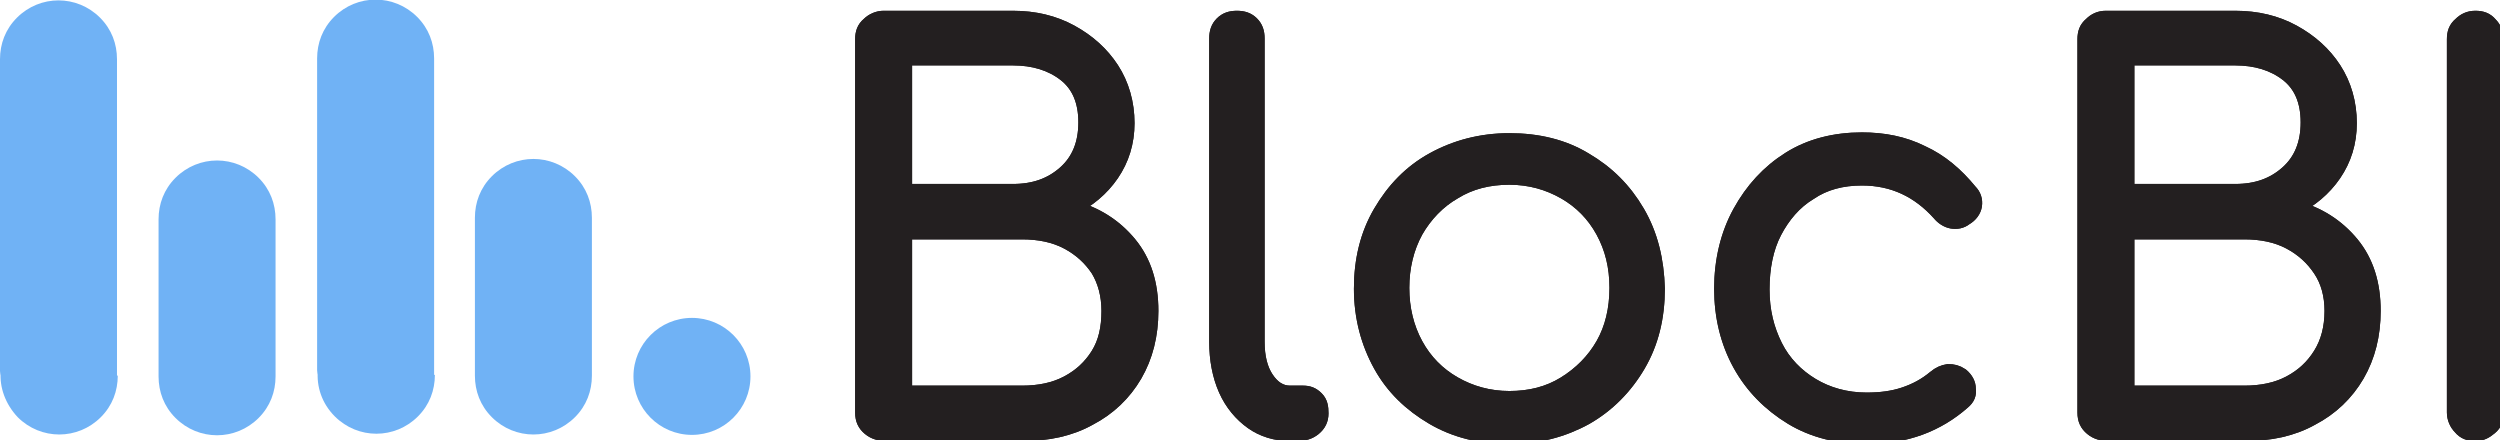<?xml version="1.0" encoding="utf-8"?>
<!-- Generator: Adobe Illustrator 27.3.1, SVG Export Plug-In . SVG Version: 6.00 Build 0)  -->
<svg version="1.1" id="Layer_1" xmlns="http://www.w3.org/2000/svg" xmlns:xlink="http://www.w3.org/1999/xlink" x="0px" y="0px"
	 viewBox="0 0 324.8 57.2" style="enable-background:new 0 0 324.8 57.2;" xml:space="preserve">
<style type="text/css">
	.st0{fill:#70B2F5;}
	.st1{fill:#231F20;stroke:#231F20;stroke-width:2;stroke-miterlimit:10;}
</style>
<path class="st0" d="M0,48.8V7.7c0-2,0.7-3.9,2.2-5.4c3-3,7.8-3,10.8,0c1.5,1.5,2.2,3.4,2.2,5.4v41.1h0.1c0,2-0.7,3.9-2.2,5.4
	c-3,3-7.8,3-10.8,0c-1.6-1.7-2.4-3.9-2.2-6"/>
<path class="st0" d="M35.8,48.9c0,2-0.7,3.9-2.2,5.4c-3,3-7.8,3-10.8,0c-1.5-1.5-2.2-3.4-2.2-5.4V28.5c0-2,0.7-3.9,2.2-5.4
	c3-3,7.8-3,10.8,0c1.5,1.5,2.2,3.4,2.2,5.4V48.9z"/>
<circle class="st0" cx="89.9" cy="48.9" r="7.6"/>
<path class="st0" d="M41.2,48.7V7.6c0-2,0.7-3.9,2.2-5.4c3-3,7.8-3,10.8,0c1.5,1.5,2.2,3.4,2.2,5.4v41.1h0.1c0,2-0.7,3.9-2.2,5.4
	c-3,3-7.8,3-10.8,0c-1.7-1.7-2.4-3.9-2.2-6"/>
<path class="st0" d="M76.9,48.8c0,2-0.7,3.9-2.2,5.4c-3,3-7.8,3-10.8,0c-1.5-1.5-2.2-3.4-2.2-5.4V28.3c0-2,0.7-3.9,2.2-5.4
	c3-3,7.8-3,10.8,0c1.5,1.5,2.2,3.4,2.2,5.4V48.8z"/>
<g>
	<g>
		<path class="st1" d="M115.2,56.3c-0.9,0-1.6-0.2-2.2-0.7c-0.6-0.5-0.9-1.1-0.9-2V5.1c0-0.8,0.2-1.4,0.8-1.9
			c0.5-0.5,1.2-0.8,1.9-0.8h16.8c2.8,0,5.3,0.6,7.5,1.8c2.2,1.2,4,2.8,5.3,4.8c1.3,2,2,4.4,2,7c0,2.5-0.7,4.7-2,6.6
			c-1.3,1.9-3.1,3.4-5.2,4.4c3.1,0.8,5.6,2.4,7.5,4.7s2.8,5.2,2.8,8.7c0,3.1-0.7,5.9-2.1,8.3c-1.4,2.4-3.4,4.3-5.9,5.6
			c-2.5,1.4-5.4,2-8.6,2L115.2,56.3L115.2,56.3z M117.5,24.9h14.1c2.8,0,5-0.8,6.8-2.4c1.8-1.6,2.7-3.8,2.7-6.6s-0.9-4.9-2.7-6.3
			c-1.8-1.4-4.1-2.1-6.8-2.1h-14.1C117.5,7.6,117.5,24.9,117.5,24.9z M117.5,51.1h15.3c2.2,0,4.2-0.4,5.9-1.3c1.7-0.9,3-2.1,4-3.7
			s1.4-3.5,1.4-5.7c0-2.1-0.5-3.9-1.4-5.4c-1-1.5-2.3-2.7-4-3.6c-1.7-0.9-3.7-1.3-5.9-1.3h-15.3V51.1z"/>
		<path class="st1" d="M167.6,56.3c-1.8,0-3.5-0.5-4.9-1.5c-1.4-1-2.6-2.4-3.4-4.2c-0.8-1.8-1.2-3.9-1.2-6.2V5
			c0-0.8,0.2-1.4,0.7-1.9c0.5-0.5,1.1-0.7,1.9-0.7s1.4,0.2,1.9,0.7s0.7,1.1,0.7,1.9v39.4c0,2,0.4,3.6,1.2,4.8
			c0.8,1.2,1.8,1.9,3.1,1.9h1.7c0.7,0,1.2,0.2,1.7,0.7s0.6,1.1,0.6,1.9s-0.3,1.4-0.9,1.9c-0.6,0.5-1.3,0.7-2.2,0.7L167.6,56.3
			L167.6,56.3z"/>
		<path class="st1" d="M196.1,56.7c-3.7,0-7-0.8-9.9-2.5c-2.9-1.7-5.2-3.9-6.8-6.8s-2.5-6.2-2.5-9.9s0.8-7,2.5-9.9s3.9-5.2,6.8-6.8
			s6.2-2.5,9.9-2.5s7,0.8,9.8,2.5c2.9,1.7,5.1,3.9,6.8,6.8s2.5,6.2,2.6,9.9c0,3.7-0.8,7-2.5,9.9s-4,5.2-6.8,6.8
			C203.1,55.8,199.8,56.7,196.1,56.7L196.1,56.7z M196.1,51.8c2.7,0,5.1-0.6,7.2-1.9s3.8-3,5-5.1s1.8-4.6,1.8-7.4s-0.6-5.2-1.8-7.4
			c-1.2-2.2-2.9-3.9-5-5.1s-4.5-1.9-7.2-1.9s-5.1,0.6-7.2,1.9c-2.1,1.2-3.8,3-5,5.1c-1.2,2.2-1.8,4.7-1.8,7.4s0.6,5.2,1.8,7.4
			s2.9,3.9,5,5.1S193.4,51.8,196.1,51.8z"/>
		<path class="st1" d="M242.5,56.7c-3.6,0-6.9-0.8-9.7-2.5s-5.1-4-6.7-6.9c-1.6-2.9-2.4-6.2-2.4-9.8s0.8-7,2.4-9.9
			c1.6-2.9,3.7-5.2,6.4-6.9c2.7-1.7,5.9-2.5,9.4-2.5c2.8,0,5.4,0.5,7.8,1.7c2.4,1.1,4.4,2.8,6.2,5c0.5,0.5,0.7,1.1,0.6,1.8
			c-0.1,0.6-0.5,1.2-1.2,1.6c-0.5,0.4-1.1,0.5-1.7,0.4c-0.6-0.1-1.2-0.5-1.6-1c-2.7-3-6-4.6-10.1-4.6c-2.6,0-4.9,0.6-6.8,1.9
			c-2,1.2-3.5,3-4.6,5.1s-1.6,4.7-1.6,7.5s0.6,5.2,1.7,7.4s2.8,3.9,4.8,5.1s4.4,1.9,7.1,1.9c1.8,0,3.4-0.2,4.9-0.7s2.8-1.2,4-2.2
			c0.6-0.5,1.1-0.7,1.7-0.8c0.6,0,1.1,0.1,1.7,0.5c0.6,0.5,0.9,1.1,0.9,1.7c0.1,0.7-0.1,1.2-0.7,1.7
			C251.7,55.1,247.6,56.7,242.5,56.7L242.5,56.7z"/>
	</g>
	<g>
		<path class="st1" d="M115.2,56.3c-0.9,0-1.6-0.2-2.2-0.7c-0.6-0.5-0.9-1.1-0.9-2V5.1c0-0.8,0.2-1.4,0.8-1.9
			c0.5-0.5,1.2-0.8,1.9-0.8h16.8c2.8,0,5.3,0.6,7.5,1.8c2.2,1.2,4,2.8,5.3,4.8c1.3,2,2,4.4,2,7c0,2.5-0.7,4.7-2,6.6
			c-1.3,1.9-3.1,3.4-5.2,4.4c3.1,0.8,5.6,2.4,7.5,4.7s2.8,5.2,2.8,8.7c0,3.1-0.7,5.9-2.1,8.3c-1.4,2.4-3.4,4.3-5.9,5.6
			c-2.5,1.4-5.4,2-8.6,2L115.2,56.3L115.2,56.3z M117.5,24.9h14.1c2.8,0,5-0.8,6.8-2.4c1.8-1.6,2.7-3.8,2.7-6.6s-0.9-4.9-2.7-6.3
			c-1.8-1.4-4.1-2.1-6.8-2.1h-14.1C117.5,7.6,117.5,24.9,117.5,24.9z M117.5,51.1h15.3c2.2,0,4.2-0.4,5.9-1.3c1.7-0.9,3-2.1,4-3.7
			s1.4-3.5,1.4-5.7c0-2.1-0.5-3.9-1.4-5.4c-1-1.5-2.3-2.7-4-3.6c-1.7-0.9-3.7-1.3-5.9-1.3h-15.3V51.1z"/>
		<path class="st1" d="M167.6,56.3c-1.8,0-3.5-0.5-4.9-1.5c-1.4-1-2.6-2.4-3.4-4.2c-0.8-1.8-1.2-3.9-1.2-6.2V5
			c0-0.8,0.2-1.4,0.7-1.9c0.5-0.5,1.1-0.7,1.9-0.7s1.4,0.2,1.9,0.7s0.7,1.1,0.7,1.9v39.4c0,2,0.4,3.6,1.2,4.8
			c0.8,1.2,1.8,1.9,3.1,1.9h1.7c0.7,0,1.2,0.2,1.7,0.7s0.6,1.1,0.6,1.9s-0.3,1.4-0.9,1.9c-0.6,0.5-1.3,0.7-2.2,0.7L167.6,56.3
			L167.6,56.3z"/>
		<path class="st1" d="M196.1,56.7c-3.7,0-7-0.8-9.9-2.5c-2.9-1.7-5.2-3.9-6.8-6.8s-2.5-6.2-2.5-9.9s0.8-7,2.5-9.9s3.9-5.2,6.8-6.8
			s6.2-2.5,9.9-2.5s7,0.8,9.8,2.5c2.9,1.7,5.1,3.9,6.8,6.8s2.5,6.2,2.6,9.9c0,3.7-0.8,7-2.5,9.9s-4,5.2-6.8,6.8
			C203.1,55.8,199.8,56.7,196.1,56.7L196.1,56.7z M196.1,51.8c2.7,0,5.1-0.6,7.2-1.9s3.8-3,5-5.1s1.8-4.6,1.8-7.4s-0.6-5.2-1.8-7.4
			c-1.2-2.2-2.9-3.9-5-5.1s-4.5-1.9-7.2-1.9s-5.1,0.6-7.2,1.9c-2.1,1.2-3.8,3-5,5.1c-1.2,2.2-1.8,4.7-1.8,7.4s0.6,5.2,1.8,7.4
			s2.9,3.9,5,5.1S193.4,51.8,196.1,51.8z"/>
		<path class="st1" d="M242.5,56.7c-3.6,0-6.9-0.8-9.7-2.5s-5.1-4-6.7-6.9c-1.6-2.9-2.4-6.2-2.4-9.8s0.8-7,2.4-9.9
			c1.6-2.9,3.7-5.2,6.4-6.9c2.7-1.7,5.9-2.5,9.4-2.5c2.8,0,5.4,0.5,7.8,1.7c2.4,1.1,4.4,2.8,6.2,5c0.5,0.5,0.7,1.1,0.6,1.8
			c-0.1,0.6-0.5,1.2-1.2,1.6c-0.5,0.4-1.1,0.5-1.7,0.4c-0.6-0.1-1.2-0.5-1.6-1c-2.7-3-6-4.6-10.1-4.6c-2.6,0-4.9,0.6-6.8,1.9
			c-2,1.2-3.5,3-4.6,5.1s-1.6,4.7-1.6,7.5s0.6,5.2,1.7,7.4s2.8,3.9,4.8,5.1s4.4,1.9,7.1,1.9c1.8,0,3.4-0.2,4.9-0.7s2.8-1.2,4-2.2
			c0.6-0.5,1.1-0.7,1.7-0.8c0.6,0,1.1,0.1,1.7,0.5c0.6,0.5,0.9,1.1,0.9,1.7c0.1,0.7-0.1,1.2-0.7,1.7
			C251.7,55.1,247.6,56.7,242.5,56.7L242.5,56.7z"/>
	</g>
	<g>
		<path class="st1" d="M274,56.3c-0.9,0-1.6-0.2-2.2-0.7c-0.6-0.5-0.9-1.1-0.9-2V5.1c0-0.8,0.2-1.4,0.8-1.9c0.5-0.5,1.1-0.8,1.9-0.8
			h16.8c2.8,0,5.3,0.6,7.5,1.8c2.2,1.2,4,2.8,5.3,4.8s2,4.4,2,7c0,2.5-0.7,4.7-2,6.6c-1.3,1.9-3.1,3.4-5.2,4.4
			c3.1,0.8,5.6,2.4,7.5,4.7c1.9,2.3,2.8,5.2,2.8,8.7c0,3.1-0.7,5.9-2.1,8.3c-1.4,2.4-3.4,4.3-5.9,5.6c-2.5,1.4-5.4,2-8.6,2L274,56.3
			L274,56.3z M276.3,24.9h14.1c2.8,0,5-0.8,6.8-2.4c1.8-1.6,2.7-3.8,2.7-6.6s-0.9-4.9-2.7-6.3c-1.8-1.4-4.1-2.1-6.8-2.1h-14.1
			C276.3,7.6,276.3,24.9,276.3,24.9z M276.3,51.1h15.3c2.2,0,4.2-0.4,5.9-1.3c1.7-0.9,3-2.1,4-3.7s1.5-3.5,1.5-5.7
			c0-2.1-0.5-3.9-1.5-5.4c-1-1.5-2.3-2.7-4-3.6c-1.7-0.9-3.7-1.3-5.9-1.3h-15.3V51.1z"/>
		<path class="st1" d="M321.6,56.3c-0.8,0-1.4-0.2-1.9-0.8c-0.5-0.5-0.8-1.2-0.8-1.9V5.1c0-0.8,0.2-1.4,0.8-1.9
			c0.5-0.5,1.1-0.8,1.9-0.8s1.4,0.2,1.9,0.8c0.5,0.5,0.8,1.2,0.8,1.9v48.5c0,0.8-0.2,1.4-0.8,1.9S322.4,56.3,321.6,56.3z"/>
	</g>
	<g>
		<path class="st1" d="M274,56.3c-0.9,0-1.6-0.2-2.2-0.7c-0.6-0.5-0.9-1.1-0.9-2V5.1c0-0.8,0.2-1.4,0.8-1.9c0.5-0.5,1.1-0.8,1.9-0.8
			h16.8c2.8,0,5.3,0.6,7.5,1.8c2.2,1.2,4,2.8,5.3,4.8s2,4.4,2,7c0,2.5-0.7,4.7-2,6.6c-1.3,1.9-3.1,3.4-5.2,4.4
			c3.1,0.8,5.6,2.4,7.5,4.7c1.9,2.3,2.8,5.2,2.8,8.7c0,3.1-0.7,5.9-2.1,8.3c-1.4,2.4-3.4,4.3-5.9,5.6c-2.5,1.4-5.4,2-8.6,2L274,56.3
			L274,56.3z M276.3,24.9h14.1c2.8,0,5-0.8,6.8-2.4c1.8-1.6,2.7-3.8,2.7-6.6s-0.9-4.9-2.7-6.3c-1.8-1.4-4.1-2.1-6.8-2.1h-14.1
			C276.3,7.6,276.3,24.9,276.3,24.9z M276.3,51.1h15.3c2.2,0,4.2-0.4,5.9-1.3c1.7-0.9,3-2.1,4-3.7s1.5-3.5,1.5-5.7
			c0-2.1-0.5-3.9-1.5-5.4c-1-1.5-2.3-2.7-4-3.6c-1.7-0.9-3.7-1.3-5.9-1.3h-15.3V51.1z"/>
		<path class="st1" d="M321.6,56.3c-0.8,0-1.4-0.2-1.9-0.8c-0.5-0.5-0.8-1.2-0.8-1.9V5.1c0-0.8,0.2-1.4,0.8-1.9
			c0.5-0.5,1.1-0.8,1.9-0.8s1.4,0.2,1.9,0.8c0.5,0.5,0.8,1.2,0.8,1.9v48.5c0,0.8-0.2,1.4-0.8,1.9S322.4,56.3,321.6,56.3z"/>
	</g>
</g>
</svg>
